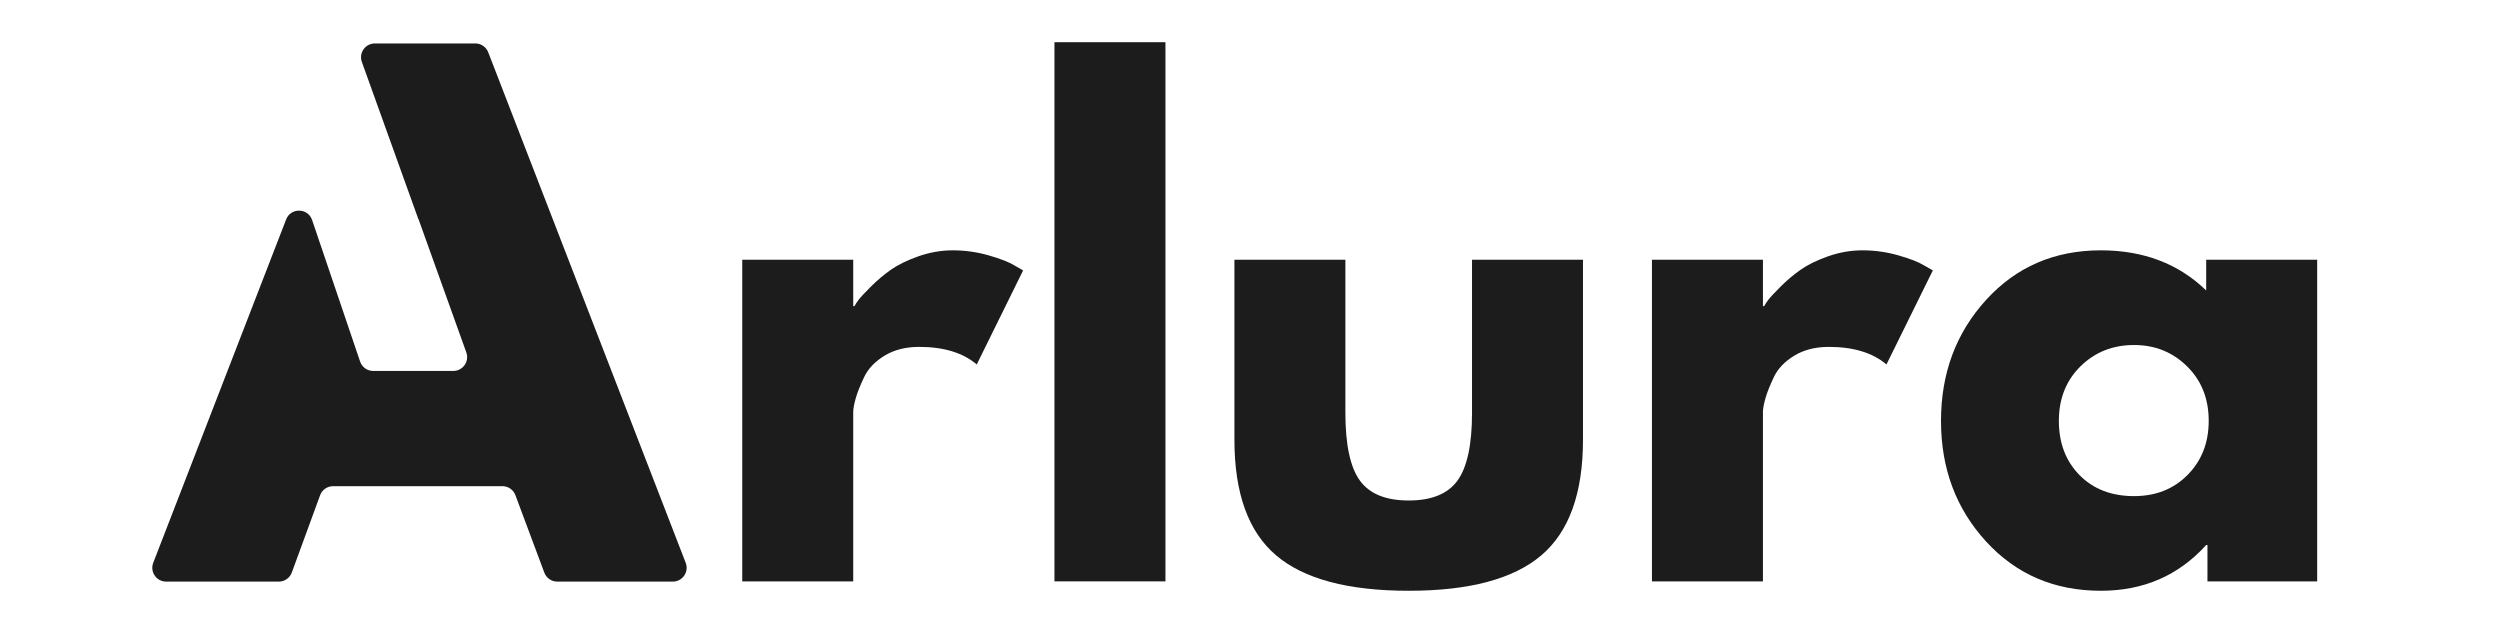 <svg version="1.0" preserveAspectRatio="xMidYMid meet" height="500" viewBox="0 0 1500 375" zoomAndPan="magnify" width="2000" xmlns:xlink="http://www.w3.org/1999/xlink" xmlns="http://www.w3.org/2000/svg"><defs><g></g><clipPath id="f827cf4bbe"><path clip-rule="nonzero" d="M 91 26.055 L 412 26.055 L 412 349 L 91 349 Z M 91 26.055"></path></clipPath></defs><g fill-opacity="1" fill="#1c1c1d"><g transform="translate(422.781, 348.823)"><g><path d="M 22.562 0 L 22.562 -192.969 L 89.156 -192.969 L 89.156 -165.141 L 89.906 -165.141 C 90.406 -166.141 91.219 -167.391 92.344 -168.891 C 93.477 -170.398 95.926 -173.035 99.688 -176.797 C 103.445 -180.555 107.457 -183.941 111.719 -186.953 C 115.988 -189.961 121.508 -192.66 128.281 -195.047 C 135.051 -197.43 141.945 -198.625 148.969 -198.625 C 156.238 -198.625 163.383 -197.617 170.406 -195.609 C 177.426 -193.598 182.566 -191.594 185.828 -189.594 L 191.094 -186.578 L 163.266 -130.156 C 154.984 -137.176 143.445 -140.688 128.656 -140.688 C 120.625 -140.688 113.723 -138.93 107.953 -135.422 C 102.191 -131.91 98.117 -127.645 95.734 -122.625 C 93.348 -117.613 91.656 -113.352 90.656 -109.844 C 89.656 -106.332 89.156 -103.57 89.156 -101.562 L 89.156 0 Z M 22.562 0"></path></g></g></g><g fill-opacity="1" fill="#1c1c1d"><g transform="translate(610.115, 348.823)"><g><path d="M 22.562 0 L 22.562 -323.5 L 89.156 -323.5 L 89.156 0 Z M 22.562 0"></path></g></g></g><g fill-opacity="1" fill="#1c1c1d"><g transform="translate(721.839, 348.823)"><g><path d="M 85.391 -192.969 L 85.391 -101.188 C 85.391 -82.125 88.27 -68.582 94.031 -60.562 C 99.801 -52.539 109.582 -48.531 123.375 -48.531 C 137.176 -48.531 146.957 -52.539 152.719 -60.562 C 158.488 -68.582 161.375 -82.125 161.375 -101.188 L 161.375 -192.969 L 227.953 -192.969 L 227.953 -85.016 C 227.953 -52.91 219.613 -29.773 202.938 -15.609 C 186.258 -1.441 159.738 5.641 123.375 5.641 C 87.02 5.641 60.504 -1.441 43.828 -15.609 C 27.148 -29.773 18.812 -52.91 18.812 -85.016 L 18.812 -192.969 Z M 85.391 -192.969"></path></g></g></g><g fill-opacity="1" fill="#1c1c1d"><g transform="translate(968.609, 348.823)"><g><path d="M 22.562 0 L 22.562 -192.969 L 89.156 -192.969 L 89.156 -165.141 L 89.906 -165.141 C 90.406 -166.141 91.219 -167.391 92.344 -168.891 C 93.477 -170.398 95.926 -173.035 99.688 -176.797 C 103.445 -180.555 107.457 -183.941 111.719 -186.953 C 115.988 -189.961 121.508 -192.66 128.281 -195.047 C 135.051 -197.43 141.945 -198.625 148.969 -198.625 C 156.238 -198.625 163.383 -197.617 170.406 -195.609 C 177.426 -193.598 182.566 -191.594 185.828 -189.594 L 191.094 -186.578 L 163.266 -130.156 C 154.984 -137.176 143.445 -140.688 128.656 -140.688 C 120.625 -140.688 113.723 -138.93 107.953 -135.422 C 102.191 -131.91 98.117 -127.645 95.734 -122.625 C 93.348 -117.613 91.656 -113.352 90.656 -109.844 C 89.656 -106.332 89.156 -103.57 89.156 -101.562 L 89.156 0 Z M 22.562 0"></path></g></g></g><g fill-opacity="1" fill="#1c1c1d"><g transform="translate(1155.943, 348.823)"><g><path d="M 35.734 -23.891 C 17.68 -43.578 8.656 -67.711 8.656 -96.297 C 8.656 -124.891 17.68 -149.094 35.734 -168.906 C 53.797 -188.719 76.742 -198.625 104.578 -198.625 C 130.148 -198.625 151.211 -190.598 167.766 -174.547 L 167.766 -192.969 L 234.359 -192.969 L 234.359 0 L 168.531 0 L 168.531 -21.812 L 167.766 -21.812 C 151.211 -3.508 130.148 5.641 104.578 5.641 C 76.742 5.641 53.797 -4.203 35.734 -23.891 Z M 92.344 -129.016 C 83.695 -120.492 79.375 -109.586 79.375 -96.297 C 79.375 -83.004 83.508 -72.156 91.781 -63.75 C 100.062 -55.352 110.973 -51.156 124.516 -51.156 C 137.555 -51.156 148.273 -55.414 156.672 -63.938 C 165.078 -72.469 169.281 -83.254 169.281 -96.297 C 169.281 -109.586 164.953 -120.492 156.297 -129.016 C 147.648 -137.547 137.055 -141.812 124.516 -141.812 C 111.723 -141.812 101 -137.547 92.344 -129.016 Z M 92.344 -129.016"></path></g></g></g><g clip-path="url(#f827cf4bbe)"><path fill-rule="nonzero" fill-opacity="1" d="M 285.195 26.062 L 224.918 26.062 C 219.176 26.062 215.168 31.762 217.113 37.164 L 251.031 131.527 L 251.078 131.398 L 279.793 211.461 C 281.73 216.863 277.723 222.559 271.984 222.559 L 223.918 222.559 C 220.363 222.559 217.203 220.293 216.059 216.926 L 187.266 132.012 C 184.773 124.672 174.469 124.453 171.672 131.684 L 91.941 337.676 C 89.84 343.109 93.848 348.965 99.68 348.965 L 167.293 348.965 C 170.773 348.965 173.883 346.789 175.082 343.52 L 192.059 297.152 C 193.258 293.883 196.367 291.707 199.848 291.707 L 301.469 291.707 C 304.93 291.707 308.031 293.859 309.242 297.102 L 326.594 343.57 C 327.801 346.812 330.902 348.965 334.363 348.965 L 403.684 348.965 C 409.512 348.965 413.52 343.109 411.418 337.676 L 292.934 31.367 C 291.695 28.172 288.625 26.062 285.195 26.062" fill="#1c1c1d"></path></g></svg>